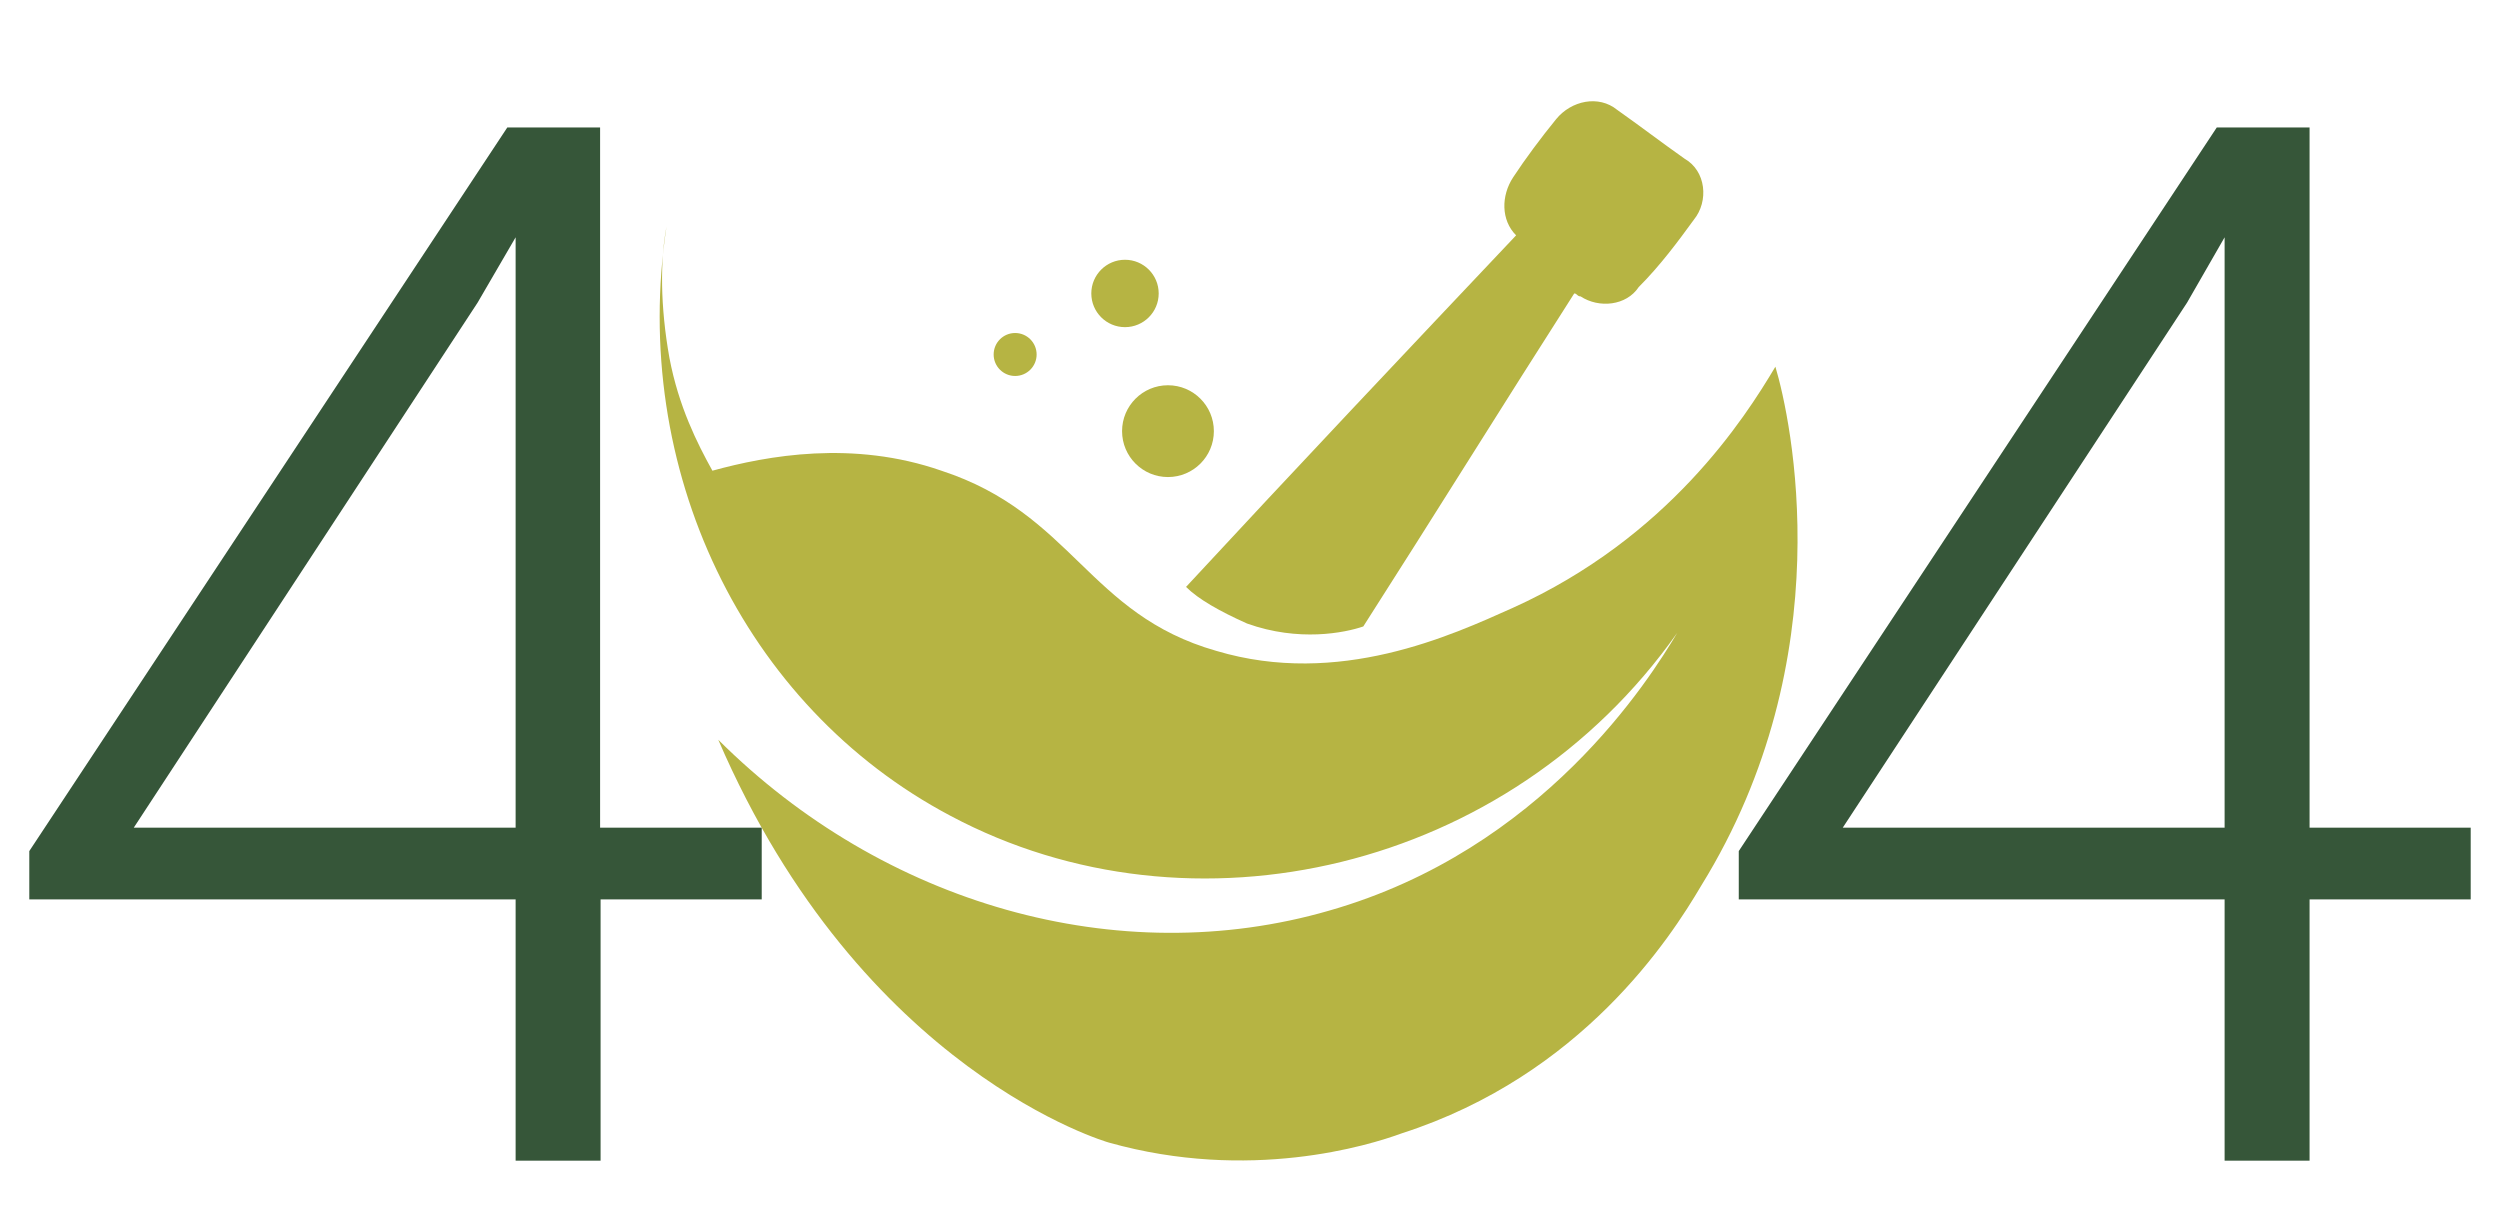 <svg xmlns="http://www.w3.org/2000/svg" xmlns:xlink="http://www.w3.org/1999/xlink" id="Layer_1" x="0px" y="0px" viewBox="0 0 512 250" style="enable-background:new 0 0 512 250;" xml:space="preserve"><style type="text/css">	.st0{fill:#B6B443;}	.st1{fill:#365639;}</style><g>	<g>		<path class="st0" d="M363.6,75.1c-6.3,10.6-21.9,35-53.8,49.4c-12.5,5.6-35.6,16.3-60.7,8.8c-26.3-7.5-29.4-28.1-56.3-36.9   c-18.1-6.3-35.6-3.1-46.9,0c-3.1-5.6-6.9-13.1-8.8-23.1c-1.9-10.6-1.9-20-0.6-26.9c-7.5,49.4,15.6,98.2,58.2,120.7   c49.4,26.3,114.4,11.3,148.8-37.5c-5.6,9.4-27.5,44.4-71.3,56.9c-43.2,12.5-91.3-1.3-125.1-35c29.4,68.2,80,82.5,80,82.5   c28.8,8.1,53.2,0.6,60-1.9c36.9-11.9,55-40,61.3-50.7C377.4,134.5,366.8,85.8,363.6,75.1z"></path>		<path class="st0" d="M242.9,120.2c2.5,2.5,6.9,5,12.5,7.5c10.6,3.8,20,1.9,23.8,0.6c14.4-22.5,28.8-45.7,43.2-68.2   c0.6,0,0.6,0.6,1.3,0.6c3.8,2.5,9.4,1.9,11.9-1.9c4.4-4.4,8.1-9.4,11.3-13.8c3.1-3.8,2.5-10-1.9-12.5c-4.4-3.1-9.4-6.9-13.8-10   c-3.8-3.1-9.4-1.9-12.5,1.9c-3.1,3.8-6.3,8.1-8.8,11.9s-2.5,8.8,0.6,11.9l0,0C288,72,265.5,95.8,242.9,120.2z"></path>		<circle class="st0" cx="239.2" cy="88.3" r="9.4"></circle>		<circle class="st0" cx="230.4" cy="60.1" r="6.9"></circle>		<circle class="st0" cx="207.9" cy="72.6" r="4.4"></circle>	</g>	<g>		<g>			<path class="st1" d="M123,169.5h33v14.7h-33v53.5h-17.4v-53.5H6v-9.9l97.9-148.2h19V169.5z M27.4,169.5h78.2V48.6L97.8,62    L27.4,169.5z"></path>		</g>		<g>			<path class="st1" d="M473,169.5h33v14.7h-33v53.5h-17.4v-53.5h-99.5v-9.9L454,26.1h19V169.5z M377.4,169.5h78.2V48.6L447.9,62    L377.4,169.5z"></path>		</g>	</g></g></svg>